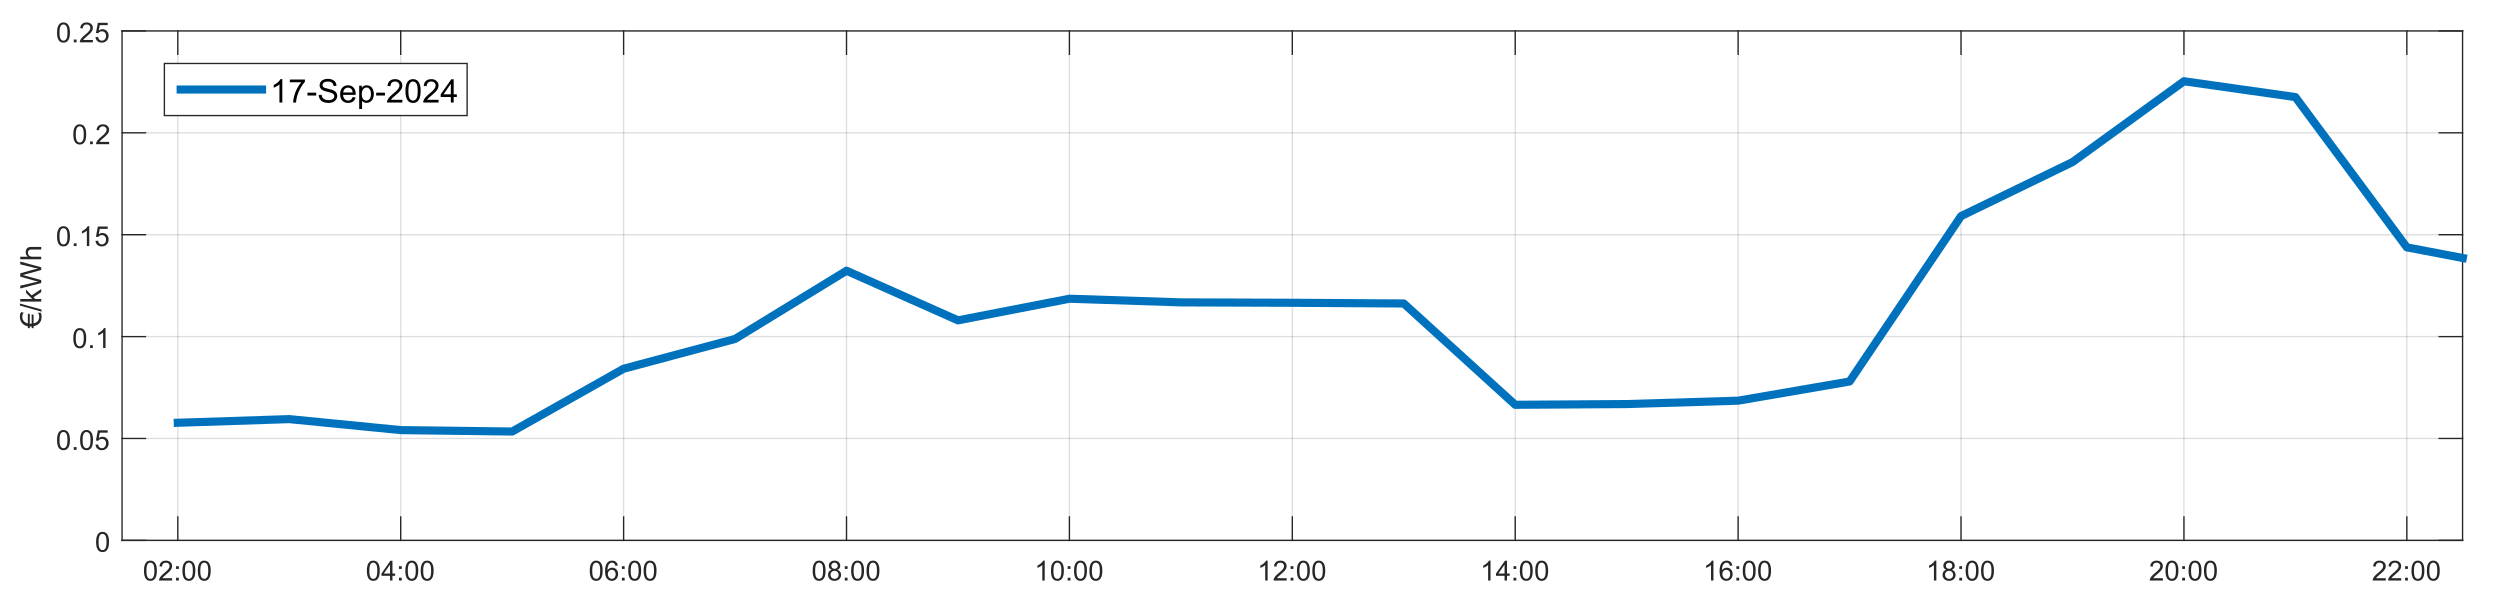 <?xml version="1.0"?>
<!DOCTYPE svg PUBLIC '-//W3C//DTD SVG 1.0//EN'
          'http://www.w3.org/TR/2001/REC-SVG-20010904/DTD/svg10.dtd'>
<svg xmlns:xlink="http://www.w3.org/1999/xlink" style="fill-opacity:1; color-rendering:auto; color-interpolation:auto; stroke:black; text-rendering:auto; stroke-linecap:square; stroke-miterlimit:10; stroke-opacity:1; shape-rendering:auto; fill:black; stroke-dasharray:none; font-weight:normal; stroke-width:1; font-family:'Dialog'; font-style:normal; stroke-linejoin:miter; font-size:12px; stroke-dashoffset:0; image-rendering:auto;" width="1536" height="372" xmlns="http://www.w3.org/2000/svg"
><rect width="100%" height="100%" fill="#808080" stroke="none"/><!--Generated by the Batik Graphics2D SVG Generator--><defs id="genericDefs"
  /><g
  ><defs id="defs1"
    ><clipPath clipPathUnits="userSpaceOnUse" id="clipPath1"
      ><path d="M0 0 L1536 0 L1536 372 L0 372 L0 0 Z"
      /></clipPath
    ></defs
    ><g style="fill:white; stroke:white;"
    ><rect x="0" y="0" width="1536" style="clip-path:url(#clipPath1); stroke:none;" height="372"
    /></g
    ><g style="fill:white; text-rendering:optimizeSpeed; color-rendering:optimizeSpeed; image-rendering:optimizeSpeed; shape-rendering:crispEdges; color-interpolation:sRGB; stroke:white;"
    ><rect x="0" width="1536" height="372" y="0" style="stroke:none;"
      /><path style="stroke:none;" d="M75 332 L1513 332 L1513 19 L75 19 Z"
    /></g
    ><g style="stroke-linecap:butt; fill-opacity:0.149; fill:rgb(38,38,38); text-rendering:geometricPrecision; color-rendering:optimizeQuality; image-rendering:optimizeQuality; stroke-linejoin:round; color-interpolation:linearRGB; stroke:rgb(38,38,38); stroke-width:0.833; stroke-opacity:0.149;"
    ><line y2="19" style="fill:none;" x1="109.238" x2="109.238" y1="332"
      /><line y2="19" style="fill:none;" x1="246.19" x2="246.19" y1="332"
      /><line y2="19" style="fill:none;" x1="383.143" x2="383.143" y1="332"
      /><line y2="19" style="fill:none;" x1="520.095" x2="520.095" y1="332"
      /><line y2="19" style="fill:none;" x1="657.048" x2="657.048" y1="332"
      /><line y2="19" style="fill:none;" x1="794" x2="794" y1="332"
      /><line y2="19" style="fill:none;" x1="930.952" x2="930.952" y1="332"
      /><line y2="19" style="fill:none;" x1="1067.905" x2="1067.905" y1="332"
      /><line y2="19" style="fill:none;" x1="1204.857" x2="1204.857" y1="332"
      /><line y2="19" style="fill:none;" x1="1341.81" x2="1341.81" y1="332"
      /><line y2="19" style="fill:none;" x1="1478.762" x2="1478.762" y1="332"
      /><line y2="332" style="fill:none;" x1="1513" x2="75" y1="332"
      /><line y2="269.4" style="fill:none;" x1="1513" x2="75" y1="269.4"
      /><line y2="206.8" style="fill:none;" x1="1513" x2="75" y1="206.8"
      /><line y2="144.2" style="fill:none;" x1="1513" x2="75" y1="144.2"
      /><line y2="81.6" style="fill:none;" x1="1513" x2="75" y1="81.6"
      /><line y2="19" style="fill:none;" x1="1513" x2="75" y1="19"
      /><line x1="75" x2="1513" y1="332" style="stroke-linecap:square; fill-opacity:1; fill:none; stroke-opacity:1;" y2="332"
      /><line x1="75" x2="1513" y1="19" style="stroke-linecap:square; fill-opacity:1; fill:none; stroke-opacity:1;" y2="19"
      /><line x1="109.238" x2="109.238" y1="332" style="stroke-linecap:square; fill-opacity:1; fill:none; stroke-opacity:1;" y2="317.62"
      /><line x1="246.19" x2="246.19" y1="332" style="stroke-linecap:square; fill-opacity:1; fill:none; stroke-opacity:1;" y2="317.62"
      /><line x1="383.143" x2="383.143" y1="332" style="stroke-linecap:square; fill-opacity:1; fill:none; stroke-opacity:1;" y2="317.62"
      /><line x1="520.095" x2="520.095" y1="332" style="stroke-linecap:square; fill-opacity:1; fill:none; stroke-opacity:1;" y2="317.62"
      /><line x1="657.048" x2="657.048" y1="332" style="stroke-linecap:square; fill-opacity:1; fill:none; stroke-opacity:1;" y2="317.62"
      /><line x1="794" x2="794" y1="332" style="stroke-linecap:square; fill-opacity:1; fill:none; stroke-opacity:1;" y2="317.62"
      /><line x1="930.952" x2="930.952" y1="332" style="stroke-linecap:square; fill-opacity:1; fill:none; stroke-opacity:1;" y2="317.62"
      /><line x1="1067.905" x2="1067.905" y1="332" style="stroke-linecap:square; fill-opacity:1; fill:none; stroke-opacity:1;" y2="317.62"
      /><line x1="1204.857" x2="1204.857" y1="332" style="stroke-linecap:square; fill-opacity:1; fill:none; stroke-opacity:1;" y2="317.62"
      /><line x1="1341.81" x2="1341.81" y1="332" style="stroke-linecap:square; fill-opacity:1; fill:none; stroke-opacity:1;" y2="317.62"
      /><line x1="1478.762" x2="1478.762" y1="332" style="stroke-linecap:square; fill-opacity:1; fill:none; stroke-opacity:1;" y2="317.62"
      /><line x1="109.238" x2="109.238" y1="19" style="stroke-linecap:square; fill-opacity:1; fill:none; stroke-opacity:1;" y2="33.38"
      /><line x1="246.19" x2="246.19" y1="19" style="stroke-linecap:square; fill-opacity:1; fill:none; stroke-opacity:1;" y2="33.38"
      /><line x1="383.143" x2="383.143" y1="19" style="stroke-linecap:square; fill-opacity:1; fill:none; stroke-opacity:1;" y2="33.38"
      /><line x1="520.095" x2="520.095" y1="19" style="stroke-linecap:square; fill-opacity:1; fill:none; stroke-opacity:1;" y2="33.38"
      /><line x1="657.048" x2="657.048" y1="19" style="stroke-linecap:square; fill-opacity:1; fill:none; stroke-opacity:1;" y2="33.38"
      /><line x1="794" x2="794" y1="19" style="stroke-linecap:square; fill-opacity:1; fill:none; stroke-opacity:1;" y2="33.38"
      /><line x1="930.952" x2="930.952" y1="19" style="stroke-linecap:square; fill-opacity:1; fill:none; stroke-opacity:1;" y2="33.38"
      /><line x1="1067.905" x2="1067.905" y1="19" style="stroke-linecap:square; fill-opacity:1; fill:none; stroke-opacity:1;" y2="33.38"
      /><line x1="1204.857" x2="1204.857" y1="19" style="stroke-linecap:square; fill-opacity:1; fill:none; stroke-opacity:1;" y2="33.38"
      /><line x1="1341.81" x2="1341.81" y1="19" style="stroke-linecap:square; fill-opacity:1; fill:none; stroke-opacity:1;" y2="33.38"
      /><line x1="1478.762" x2="1478.762" y1="19" style="stroke-linecap:square; fill-opacity:1; fill:none; stroke-opacity:1;" y2="33.38"
    /></g
    ><g transform="translate(109.238,338.667)" style="font-size:17px; fill:rgb(38,38,38); text-rendering:geometricPrecision; color-rendering:optimizeQuality; image-rendering:optimizeQuality; font-family:'SansSerif'; color-interpolation:linearRGB; stroke:rgb(38,38,38);"
    ><path style="stroke:none;" d="M-20.797 12 Q-20.797 9.844 -20.352 8.523 Q-19.906 7.203 -19.031 6.492 Q-18.156 5.781 -16.828 5.781 Q-15.844 5.781 -15.109 6.172 Q-14.375 6.562 -13.891 7.312 Q-13.406 8.062 -13.133 9.125 Q-12.859 10.188 -12.859 12 Q-12.859 14.141 -13.297 15.453 Q-13.734 16.766 -14.609 17.484 Q-15.484 18.203 -16.828 18.203 Q-18.594 18.203 -19.594 16.953 Q-20.797 15.422 -20.797 12 ZM-19.266 12 Q-19.266 15 -18.562 15.992 Q-17.859 16.984 -16.828 16.984 Q-15.797 16.984 -15.094 15.984 Q-14.391 14.984 -14.391 12 Q-14.391 9 -15.094 8.008 Q-15.797 7.016 -16.844 7.016 Q-17.875 7.016 -18.484 7.891 Q-19.266 9 -19.266 12 ZM-3.483 16.562 L-3.483 18 L-11.53 18 Q-11.545 17.453 -11.358 16.969 Q-11.045 16.141 -10.373 15.344 Q-9.702 14.547 -8.42 13.5 Q-6.436 11.875 -5.741 10.922 Q-5.045 9.969 -5.045 9.125 Q-5.045 8.234 -5.678 7.625 Q-6.311 7.016 -7.327 7.016 Q-8.405 7.016 -9.053 7.664 Q-9.702 8.312 -9.717 9.453 L-11.248 9.297 Q-11.092 7.578 -10.061 6.68 Q-9.03 5.781 -7.295 5.781 Q-5.545 5.781 -4.522 6.75 Q-3.498 7.719 -3.498 9.156 Q-3.498 9.891 -3.803 10.594 Q-4.108 11.297 -4.795 12.078 Q-5.483 12.859 -7.092 14.219 Q-8.436 15.359 -8.819 15.758 Q-9.202 16.156 -9.452 16.562 L-3.483 16.562 ZM-1.06 10.891 L-1.06 9.188 L0.644 9.188 L0.644 10.891 L-1.06 10.891 ZM-1.06 18 L-1.06 16.297 L0.644 16.297 L0.644 18 L-1.06 18 ZM2.835 12 Q2.835 9.844 3.281 8.523 Q3.726 7.203 4.601 6.492 Q5.476 5.781 6.804 5.781 Q7.789 5.781 8.523 6.172 Q9.257 6.562 9.742 7.312 Q10.226 8.062 10.499 9.125 Q10.773 10.188 10.773 12 Q10.773 14.141 10.335 15.453 Q9.898 16.766 9.023 17.484 Q8.148 18.203 6.804 18.203 Q5.039 18.203 4.039 16.953 Q2.835 15.422 2.835 12 ZM4.367 12 Q4.367 15 5.07 15.992 Q5.773 16.984 6.804 16.984 Q7.835 16.984 8.539 15.984 Q9.242 14.984 9.242 12 Q9.242 9 8.539 8.008 Q7.835 7.016 6.789 7.016 Q5.757 7.016 5.148 7.891 Q4.367 9 4.367 12 ZM12.29 12 Q12.29 9.844 12.735 8.523 Q13.181 7.203 14.056 6.492 Q14.931 5.781 16.259 5.781 Q17.243 5.781 17.977 6.172 Q18.712 6.562 19.196 7.312 Q19.681 8.062 19.954 9.125 Q20.227 10.188 20.227 12 Q20.227 14.141 19.79 15.453 Q19.352 16.766 18.477 17.484 Q17.602 18.203 16.259 18.203 Q14.493 18.203 13.493 16.953 Q12.29 15.422 12.29 12 ZM13.821 12 Q13.821 15 14.524 15.992 Q15.227 16.984 16.259 16.984 Q17.29 16.984 17.993 15.984 Q18.696 14.984 18.696 12 Q18.696 9 17.993 8.008 Q17.29 7.016 16.243 7.016 Q15.212 7.016 14.602 7.891 Q13.821 9 13.821 12 Z"
    /></g
    ><g transform="translate(246.19,338.667)" style="font-size:17px; fill:rgb(38,38,38); text-rendering:geometricPrecision; color-rendering:optimizeQuality; image-rendering:optimizeQuality; font-family:'SansSerif'; color-interpolation:linearRGB; stroke:rgb(38,38,38);"
    ><path style="stroke:none;" d="M-20.797 12 Q-20.797 9.844 -20.352 8.523 Q-19.906 7.203 -19.031 6.492 Q-18.156 5.781 -16.828 5.781 Q-15.844 5.781 -15.109 6.172 Q-14.375 6.562 -13.891 7.312 Q-13.406 8.062 -13.133 9.125 Q-12.859 10.188 -12.859 12 Q-12.859 14.141 -13.297 15.453 Q-13.734 16.766 -14.609 17.484 Q-15.484 18.203 -16.828 18.203 Q-18.594 18.203 -19.594 16.953 Q-20.797 15.422 -20.797 12 ZM-19.266 12 Q-19.266 15 -18.562 15.992 Q-17.859 16.984 -16.828 16.984 Q-15.797 16.984 -15.094 15.984 Q-14.391 14.984 -14.391 12 Q-14.391 9 -15.094 8.008 Q-15.797 7.016 -16.844 7.016 Q-17.875 7.016 -18.484 7.891 Q-19.266 9 -19.266 12 ZM-6.545 18 L-6.545 15.094 L-11.827 15.094 L-11.827 13.719 L-6.28 5.828 L-5.061 5.828 L-5.061 13.719 L-3.405 13.719 L-3.405 15.094 L-5.061 15.094 L-5.061 18 L-6.545 18 ZM-6.545 13.719 L-6.545 8.234 L-10.358 13.719 L-6.545 13.719 ZM-1.06 10.891 L-1.06 9.188 L0.644 9.188 L0.644 10.891 L-1.06 10.891 ZM-1.06 18 L-1.06 16.297 L0.644 16.297 L0.644 18 L-1.06 18 ZM2.835 12 Q2.835 9.844 3.281 8.523 Q3.726 7.203 4.601 6.492 Q5.476 5.781 6.804 5.781 Q7.789 5.781 8.523 6.172 Q9.257 6.562 9.742 7.312 Q10.226 8.062 10.499 9.125 Q10.773 10.188 10.773 12 Q10.773 14.141 10.335 15.453 Q9.898 16.766 9.023 17.484 Q8.148 18.203 6.804 18.203 Q5.039 18.203 4.039 16.953 Q2.835 15.422 2.835 12 ZM4.367 12 Q4.367 15 5.07 15.992 Q5.773 16.984 6.804 16.984 Q7.835 16.984 8.539 15.984 Q9.242 14.984 9.242 12 Q9.242 9 8.539 8.008 Q7.835 7.016 6.789 7.016 Q5.757 7.016 5.148 7.891 Q4.367 9 4.367 12 ZM12.29 12 Q12.29 9.844 12.735 8.523 Q13.181 7.203 14.056 6.492 Q14.931 5.781 16.259 5.781 Q17.243 5.781 17.977 6.172 Q18.712 6.562 19.196 7.312 Q19.681 8.062 19.954 9.125 Q20.227 10.188 20.227 12 Q20.227 14.141 19.79 15.453 Q19.352 16.766 18.477 17.484 Q17.602 18.203 16.259 18.203 Q14.493 18.203 13.493 16.953 Q12.29 15.422 12.29 12 ZM13.821 12 Q13.821 15 14.524 15.992 Q15.227 16.984 16.259 16.984 Q17.29 16.984 17.993 15.984 Q18.696 14.984 18.696 12 Q18.696 9 17.993 8.008 Q17.29 7.016 16.243 7.016 Q15.212 7.016 14.602 7.891 Q13.821 9 13.821 12 Z"
    /></g
    ><g transform="translate(383.143,338.667)" style="font-size:17px; fill:rgb(38,38,38); text-rendering:geometricPrecision; color-rendering:optimizeQuality; image-rendering:optimizeQuality; font-family:'SansSerif'; color-interpolation:linearRGB; stroke:rgb(38,38,38);"
    ><path style="stroke:none;" d="M-20.797 12 Q-20.797 9.844 -20.352 8.523 Q-19.906 7.203 -19.031 6.492 Q-18.156 5.781 -16.828 5.781 Q-15.844 5.781 -15.109 6.172 Q-14.375 6.562 -13.891 7.312 Q-13.406 8.062 -13.133 9.125 Q-12.859 10.188 -12.859 12 Q-12.859 14.141 -13.297 15.453 Q-13.734 16.766 -14.609 17.484 Q-15.484 18.203 -16.828 18.203 Q-18.594 18.203 -19.594 16.953 Q-20.797 15.422 -20.797 12 ZM-19.266 12 Q-19.266 15 -18.562 15.992 Q-17.859 16.984 -16.828 16.984 Q-15.797 16.984 -15.094 15.984 Q-14.391 14.984 -14.391 12 Q-14.391 9 -15.094 8.008 Q-15.797 7.016 -16.844 7.016 Q-17.875 7.016 -18.484 7.891 Q-19.266 9 -19.266 12 ZM-3.592 8.812 L-5.077 8.922 Q-5.264 8.047 -5.639 7.656 Q-6.248 7.016 -7.123 7.016 Q-7.842 7.016 -8.389 7.406 Q-9.092 7.922 -9.498 8.906 Q-9.905 9.891 -9.92 11.719 Q-9.373 10.906 -8.6 10.508 Q-7.827 10.109 -6.967 10.109 Q-5.467 10.109 -4.42 11.211 Q-3.373 12.312 -3.373 14.047 Q-3.373 15.188 -3.866 16.172 Q-4.358 17.156 -5.225 17.68 Q-6.092 18.203 -7.186 18.203 Q-9.045 18.203 -10.225 16.828 Q-11.405 15.453 -11.405 12.312 Q-11.405 8.781 -10.108 7.172 Q-8.967 5.781 -7.045 5.781 Q-5.608 5.781 -4.686 6.586 Q-3.764 7.391 -3.592 8.812 ZM-9.686 14.062 Q-9.686 14.828 -9.358 15.531 Q-9.03 16.234 -8.444 16.609 Q-7.858 16.984 -7.202 16.984 Q-6.264 16.984 -5.585 16.219 Q-4.905 15.453 -4.905 14.141 Q-4.905 12.875 -5.577 12.148 Q-6.248 11.422 -7.264 11.422 Q-8.28 11.422 -8.983 12.148 Q-9.686 12.875 -9.686 14.062 ZM-1.06 10.891 L-1.06 9.188 L0.644 9.188 L0.644 10.891 L-1.06 10.891 ZM-1.06 18 L-1.06 16.297 L0.644 16.297 L0.644 18 L-1.06 18 ZM2.835 12 Q2.835 9.844 3.281 8.523 Q3.726 7.203 4.601 6.492 Q5.476 5.781 6.804 5.781 Q7.789 5.781 8.523 6.172 Q9.257 6.562 9.742 7.312 Q10.226 8.062 10.499 9.125 Q10.773 10.188 10.773 12 Q10.773 14.141 10.335 15.453 Q9.898 16.766 9.023 17.484 Q8.148 18.203 6.804 18.203 Q5.039 18.203 4.039 16.953 Q2.835 15.422 2.835 12 ZM4.367 12 Q4.367 15 5.07 15.992 Q5.773 16.984 6.804 16.984 Q7.835 16.984 8.539 15.984 Q9.242 14.984 9.242 12 Q9.242 9 8.539 8.008 Q7.835 7.016 6.789 7.016 Q5.757 7.016 5.148 7.891 Q4.367 9 4.367 12 ZM12.29 12 Q12.29 9.844 12.735 8.523 Q13.181 7.203 14.056 6.492 Q14.931 5.781 16.259 5.781 Q17.243 5.781 17.977 6.172 Q18.712 6.562 19.196 7.312 Q19.681 8.062 19.954 9.125 Q20.227 10.188 20.227 12 Q20.227 14.141 19.79 15.453 Q19.352 16.766 18.477 17.484 Q17.602 18.203 16.259 18.203 Q14.493 18.203 13.493 16.953 Q12.29 15.422 12.29 12 ZM13.821 12 Q13.821 15 14.524 15.992 Q15.227 16.984 16.259 16.984 Q17.29 16.984 17.993 15.984 Q18.696 14.984 18.696 12 Q18.696 9 17.993 8.008 Q17.29 7.016 16.243 7.016 Q15.212 7.016 14.602 7.891 Q13.821 9 13.821 12 Z"
    /></g
    ><g transform="translate(520.095,338.667)" style="font-size:17px; fill:rgb(38,38,38); text-rendering:geometricPrecision; color-rendering:optimizeQuality; image-rendering:optimizeQuality; font-family:'SansSerif'; color-interpolation:linearRGB; stroke:rgb(38,38,38);"
    ><path style="stroke:none;" d="M-20.797 12 Q-20.797 9.844 -20.352 8.523 Q-19.906 7.203 -19.031 6.492 Q-18.156 5.781 -16.828 5.781 Q-15.844 5.781 -15.109 6.172 Q-14.375 6.562 -13.891 7.312 Q-13.406 8.062 -13.133 9.125 Q-12.859 10.188 -12.859 12 Q-12.859 14.141 -13.297 15.453 Q-13.734 16.766 -14.609 17.484 Q-15.484 18.203 -16.828 18.203 Q-18.594 18.203 -19.594 16.953 Q-20.797 15.422 -20.797 12 ZM-19.266 12 Q-19.266 15 -18.562 15.992 Q-17.859 16.984 -16.828 16.984 Q-15.797 16.984 -15.094 15.984 Q-14.391 14.984 -14.391 12 Q-14.391 9 -15.094 8.008 Q-15.797 7.016 -16.844 7.016 Q-17.875 7.016 -18.484 7.891 Q-19.266 9 -19.266 12 ZM-9.045 11.406 Q-9.967 11.062 -10.42 10.43 Q-10.873 9.797 -10.873 8.922 Q-10.873 7.594 -9.913 6.688 Q-8.952 5.781 -7.373 5.781 Q-5.78 5.781 -4.811 6.703 Q-3.842 7.625 -3.842 8.953 Q-3.842 9.812 -4.28 10.438 Q-4.717 11.062 -5.623 11.406 Q-4.514 11.766 -3.928 12.578 Q-3.342 13.391 -3.342 14.516 Q-3.342 16.078 -4.444 17.141 Q-5.545 18.203 -7.342 18.203 Q-9.155 18.203 -10.256 17.141 Q-11.358 16.078 -11.358 14.484 Q-11.358 13.297 -10.756 12.492 Q-10.155 11.688 -9.045 11.406 ZM-9.342 8.875 Q-9.342 9.734 -8.788 10.281 Q-8.233 10.828 -7.342 10.828 Q-6.483 10.828 -5.928 10.281 Q-5.373 9.734 -5.373 8.953 Q-5.373 8.125 -5.944 7.57 Q-6.514 7.016 -7.358 7.016 Q-8.217 7.016 -8.78 7.562 Q-9.342 8.109 -9.342 8.875 ZM-9.827 14.484 Q-9.827 15.125 -9.522 15.727 Q-9.217 16.328 -8.616 16.656 Q-8.014 16.984 -7.327 16.984 Q-6.264 16.984 -5.561 16.289 Q-4.858 15.594 -4.858 14.531 Q-4.858 13.453 -5.577 12.75 Q-6.295 12.047 -7.373 12.047 Q-8.436 12.047 -9.131 12.742 Q-9.827 13.438 -9.827 14.484 ZM-1.06 10.891 L-1.06 9.188 L0.644 9.188 L0.644 10.891 L-1.06 10.891 ZM-1.06 18 L-1.06 16.297 L0.644 16.297 L0.644 18 L-1.06 18 ZM2.835 12 Q2.835 9.844 3.281 8.523 Q3.726 7.203 4.601 6.492 Q5.476 5.781 6.804 5.781 Q7.789 5.781 8.523 6.172 Q9.257 6.562 9.742 7.312 Q10.226 8.062 10.499 9.125 Q10.773 10.188 10.773 12 Q10.773 14.141 10.335 15.453 Q9.898 16.766 9.023 17.484 Q8.148 18.203 6.804 18.203 Q5.039 18.203 4.039 16.953 Q2.835 15.422 2.835 12 ZM4.367 12 Q4.367 15 5.07 15.992 Q5.773 16.984 6.804 16.984 Q7.835 16.984 8.539 15.984 Q9.242 14.984 9.242 12 Q9.242 9 8.539 8.008 Q7.835 7.016 6.789 7.016 Q5.757 7.016 5.148 7.891 Q4.367 9 4.367 12 ZM12.29 12 Q12.29 9.844 12.735 8.523 Q13.181 7.203 14.056 6.492 Q14.931 5.781 16.259 5.781 Q17.243 5.781 17.977 6.172 Q18.712 6.562 19.196 7.312 Q19.681 8.062 19.954 9.125 Q20.227 10.188 20.227 12 Q20.227 14.141 19.79 15.453 Q19.352 16.766 18.477 17.484 Q17.602 18.203 16.259 18.203 Q14.493 18.203 13.493 16.953 Q12.29 15.422 12.29 12 ZM13.821 12 Q13.821 15 14.524 15.992 Q15.227 16.984 16.259 16.984 Q17.29 16.984 17.993 15.984 Q18.696 14.984 18.696 12 Q18.696 9 17.993 8.008 Q17.29 7.016 16.243 7.016 Q15.212 7.016 14.602 7.891 Q13.821 9 13.821 12 Z"
    /></g
    ><g transform="translate(657.048,338.667)" style="font-size:17px; fill:rgb(38,38,38); text-rendering:geometricPrecision; color-rendering:optimizeQuality; image-rendering:optimizeQuality; font-family:'SansSerif'; color-interpolation:linearRGB; stroke:rgb(38,38,38);"
    ><path style="stroke:none;" d="M-15.172 18 L-16.656 18 L-16.656 8.484 Q-17.203 9 -18.078 9.508 Q-18.953 10.016 -19.656 10.281 L-19.656 8.828 Q-18.391 8.25 -17.453 7.406 Q-16.516 6.562 -16.125 5.781 L-15.172 5.781 L-15.172 18 ZM-11.342 12 Q-11.342 9.844 -10.897 8.523 Q-10.452 7.203 -9.577 6.492 Q-8.702 5.781 -7.373 5.781 Q-6.389 5.781 -5.655 6.172 Q-4.92 6.562 -4.436 7.312 Q-3.952 8.062 -3.678 9.125 Q-3.405 10.188 -3.405 12 Q-3.405 14.141 -3.842 15.453 Q-4.28 16.766 -5.155 17.484 Q-6.03 18.203 -7.373 18.203 Q-9.139 18.203 -10.139 16.953 Q-11.342 15.422 -11.342 12 ZM-9.811 12 Q-9.811 15 -9.108 15.992 Q-8.405 16.984 -7.373 16.984 Q-6.342 16.984 -5.639 15.984 Q-4.936 14.984 -4.936 12 Q-4.936 9 -5.639 8.008 Q-6.342 7.016 -7.389 7.016 Q-8.42 7.016 -9.03 7.891 Q-9.811 9 -9.811 12 ZM-1.06 10.891 L-1.06 9.188 L0.644 9.188 L0.644 10.891 L-1.06 10.891 ZM-1.06 18 L-1.06 16.297 L0.644 16.297 L0.644 18 L-1.06 18 ZM2.835 12 Q2.835 9.844 3.281 8.523 Q3.726 7.203 4.601 6.492 Q5.476 5.781 6.804 5.781 Q7.789 5.781 8.523 6.172 Q9.257 6.562 9.742 7.312 Q10.226 8.062 10.499 9.125 Q10.773 10.188 10.773 12 Q10.773 14.141 10.335 15.453 Q9.898 16.766 9.023 17.484 Q8.148 18.203 6.804 18.203 Q5.039 18.203 4.039 16.953 Q2.835 15.422 2.835 12 ZM4.367 12 Q4.367 15 5.07 15.992 Q5.773 16.984 6.804 16.984 Q7.835 16.984 8.539 15.984 Q9.242 14.984 9.242 12 Q9.242 9 8.539 8.008 Q7.835 7.016 6.789 7.016 Q5.757 7.016 5.148 7.891 Q4.367 9 4.367 12 ZM12.29 12 Q12.29 9.844 12.735 8.523 Q13.181 7.203 14.056 6.492 Q14.931 5.781 16.259 5.781 Q17.243 5.781 17.977 6.172 Q18.712 6.562 19.196 7.312 Q19.681 8.062 19.954 9.125 Q20.227 10.188 20.227 12 Q20.227 14.141 19.79 15.453 Q19.352 16.766 18.477 17.484 Q17.602 18.203 16.259 18.203 Q14.493 18.203 13.493 16.953 Q12.29 15.422 12.29 12 ZM13.821 12 Q13.821 15 14.524 15.992 Q15.227 16.984 16.259 16.984 Q17.29 16.984 17.993 15.984 Q18.696 14.984 18.696 12 Q18.696 9 17.993 8.008 Q17.29 7.016 16.243 7.016 Q15.212 7.016 14.602 7.891 Q13.821 9 13.821 12 Z"
    /></g
    ><g transform="translate(794,338.667)" style="font-size:17px; fill:rgb(38,38,38); text-rendering:geometricPrecision; color-rendering:optimizeQuality; image-rendering:optimizeQuality; font-family:'SansSerif'; color-interpolation:linearRGB; stroke:rgb(38,38,38);"
    ><path style="stroke:none;" d="M-15.172 18 L-16.656 18 L-16.656 8.484 Q-17.203 9 -18.078 9.508 Q-18.953 10.016 -19.656 10.281 L-19.656 8.828 Q-18.391 8.25 -17.453 7.406 Q-16.516 6.562 -16.125 5.781 L-15.172 5.781 L-15.172 18 ZM-3.483 16.562 L-3.483 18 L-11.53 18 Q-11.545 17.453 -11.358 16.969 Q-11.045 16.141 -10.373 15.344 Q-9.702 14.547 -8.42 13.5 Q-6.436 11.875 -5.741 10.922 Q-5.045 9.969 -5.045 9.125 Q-5.045 8.234 -5.678 7.625 Q-6.311 7.016 -7.327 7.016 Q-8.405 7.016 -9.053 7.664 Q-9.702 8.312 -9.717 9.453 L-11.248 9.297 Q-11.092 7.578 -10.061 6.68 Q-9.03 5.781 -7.295 5.781 Q-5.545 5.781 -4.522 6.75 Q-3.498 7.719 -3.498 9.156 Q-3.498 9.891 -3.803 10.594 Q-4.108 11.297 -4.795 12.078 Q-5.483 12.859 -7.092 14.219 Q-8.436 15.359 -8.819 15.758 Q-9.202 16.156 -9.452 16.562 L-3.483 16.562 ZM-1.06 10.891 L-1.06 9.188 L0.644 9.188 L0.644 10.891 L-1.06 10.891 ZM-1.06 18 L-1.06 16.297 L0.644 16.297 L0.644 18 L-1.06 18 ZM2.835 12 Q2.835 9.844 3.281 8.523 Q3.726 7.203 4.601 6.492 Q5.476 5.781 6.804 5.781 Q7.789 5.781 8.523 6.172 Q9.257 6.562 9.742 7.312 Q10.226 8.062 10.499 9.125 Q10.773 10.188 10.773 12 Q10.773 14.141 10.335 15.453 Q9.898 16.766 9.023 17.484 Q8.148 18.203 6.804 18.203 Q5.039 18.203 4.039 16.953 Q2.835 15.422 2.835 12 ZM4.367 12 Q4.367 15 5.07 15.992 Q5.773 16.984 6.804 16.984 Q7.835 16.984 8.539 15.984 Q9.242 14.984 9.242 12 Q9.242 9 8.539 8.008 Q7.835 7.016 6.789 7.016 Q5.757 7.016 5.148 7.891 Q4.367 9 4.367 12 ZM12.29 12 Q12.29 9.844 12.735 8.523 Q13.181 7.203 14.056 6.492 Q14.931 5.781 16.259 5.781 Q17.243 5.781 17.977 6.172 Q18.712 6.562 19.196 7.312 Q19.681 8.062 19.954 9.125 Q20.227 10.188 20.227 12 Q20.227 14.141 19.79 15.453 Q19.352 16.766 18.477 17.484 Q17.602 18.203 16.259 18.203 Q14.493 18.203 13.493 16.953 Q12.29 15.422 12.29 12 ZM13.821 12 Q13.821 15 14.524 15.992 Q15.227 16.984 16.259 16.984 Q17.29 16.984 17.993 15.984 Q18.696 14.984 18.696 12 Q18.696 9 17.993 8.008 Q17.29 7.016 16.243 7.016 Q15.212 7.016 14.602 7.891 Q13.821 9 13.821 12 Z"
    /></g
    ><g transform="translate(930.952,338.667)" style="font-size:17px; fill:rgb(38,38,38); text-rendering:geometricPrecision; color-rendering:optimizeQuality; image-rendering:optimizeQuality; font-family:'SansSerif'; color-interpolation:linearRGB; stroke:rgb(38,38,38);"
    ><path style="stroke:none;" d="M-15.172 18 L-16.656 18 L-16.656 8.484 Q-17.203 9 -18.078 9.508 Q-18.953 10.016 -19.656 10.281 L-19.656 8.828 Q-18.391 8.25 -17.453 7.406 Q-16.516 6.562 -16.125 5.781 L-15.172 5.781 L-15.172 18 ZM-6.545 18 L-6.545 15.094 L-11.827 15.094 L-11.827 13.719 L-6.28 5.828 L-5.061 5.828 L-5.061 13.719 L-3.405 13.719 L-3.405 15.094 L-5.061 15.094 L-5.061 18 L-6.545 18 ZM-6.545 13.719 L-6.545 8.234 L-10.358 13.719 L-6.545 13.719 ZM-1.06 10.891 L-1.06 9.188 L0.644 9.188 L0.644 10.891 L-1.06 10.891 ZM-1.06 18 L-1.06 16.297 L0.644 16.297 L0.644 18 L-1.06 18 ZM2.835 12 Q2.835 9.844 3.281 8.523 Q3.726 7.203 4.601 6.492 Q5.476 5.781 6.804 5.781 Q7.789 5.781 8.523 6.172 Q9.257 6.562 9.742 7.312 Q10.226 8.062 10.499 9.125 Q10.773 10.188 10.773 12 Q10.773 14.141 10.335 15.453 Q9.898 16.766 9.023 17.484 Q8.148 18.203 6.804 18.203 Q5.039 18.203 4.039 16.953 Q2.835 15.422 2.835 12 ZM4.367 12 Q4.367 15 5.07 15.992 Q5.773 16.984 6.804 16.984 Q7.835 16.984 8.539 15.984 Q9.242 14.984 9.242 12 Q9.242 9 8.539 8.008 Q7.835 7.016 6.789 7.016 Q5.757 7.016 5.148 7.891 Q4.367 9 4.367 12 ZM12.29 12 Q12.29 9.844 12.735 8.523 Q13.181 7.203 14.056 6.492 Q14.931 5.781 16.259 5.781 Q17.243 5.781 17.977 6.172 Q18.712 6.562 19.196 7.312 Q19.681 8.062 19.954 9.125 Q20.227 10.188 20.227 12 Q20.227 14.141 19.79 15.453 Q19.352 16.766 18.477 17.484 Q17.602 18.203 16.259 18.203 Q14.493 18.203 13.493 16.953 Q12.29 15.422 12.29 12 ZM13.821 12 Q13.821 15 14.524 15.992 Q15.227 16.984 16.259 16.984 Q17.29 16.984 17.993 15.984 Q18.696 14.984 18.696 12 Q18.696 9 17.993 8.008 Q17.29 7.016 16.243 7.016 Q15.212 7.016 14.602 7.891 Q13.821 9 13.821 12 Z"
    /></g
    ><g transform="translate(1067.905,338.667)" style="font-size:17px; fill:rgb(38,38,38); text-rendering:geometricPrecision; color-rendering:optimizeQuality; image-rendering:optimizeQuality; font-family:'SansSerif'; color-interpolation:linearRGB; stroke:rgb(38,38,38);"
    ><path style="stroke:none;" d="M-15.172 18 L-16.656 18 L-16.656 8.484 Q-17.203 9 -18.078 9.508 Q-18.953 10.016 -19.656 10.281 L-19.656 8.828 Q-18.391 8.25 -17.453 7.406 Q-16.516 6.562 -16.125 5.781 L-15.172 5.781 L-15.172 18 ZM-3.592 8.812 L-5.077 8.922 Q-5.264 8.047 -5.639 7.656 Q-6.248 7.016 -7.123 7.016 Q-7.842 7.016 -8.389 7.406 Q-9.092 7.922 -9.498 8.906 Q-9.905 9.891 -9.92 11.719 Q-9.373 10.906 -8.6 10.508 Q-7.827 10.109 -6.967 10.109 Q-5.467 10.109 -4.42 11.211 Q-3.373 12.312 -3.373 14.047 Q-3.373 15.188 -3.866 16.172 Q-4.358 17.156 -5.225 17.68 Q-6.092 18.203 -7.186 18.203 Q-9.045 18.203 -10.225 16.828 Q-11.405 15.453 -11.405 12.312 Q-11.405 8.781 -10.108 7.172 Q-8.967 5.781 -7.045 5.781 Q-5.608 5.781 -4.686 6.586 Q-3.764 7.391 -3.592 8.812 ZM-9.686 14.062 Q-9.686 14.828 -9.358 15.531 Q-9.03 16.234 -8.444 16.609 Q-7.858 16.984 -7.202 16.984 Q-6.264 16.984 -5.585 16.219 Q-4.905 15.453 -4.905 14.141 Q-4.905 12.875 -5.577 12.148 Q-6.248 11.422 -7.264 11.422 Q-8.28 11.422 -8.983 12.148 Q-9.686 12.875 -9.686 14.062 ZM-1.06 10.891 L-1.06 9.188 L0.644 9.188 L0.644 10.891 L-1.06 10.891 ZM-1.06 18 L-1.06 16.297 L0.644 16.297 L0.644 18 L-1.06 18 ZM2.835 12 Q2.835 9.844 3.281 8.523 Q3.726 7.203 4.601 6.492 Q5.476 5.781 6.804 5.781 Q7.789 5.781 8.523 6.172 Q9.257 6.562 9.742 7.312 Q10.226 8.062 10.499 9.125 Q10.773 10.188 10.773 12 Q10.773 14.141 10.335 15.453 Q9.898 16.766 9.023 17.484 Q8.148 18.203 6.804 18.203 Q5.039 18.203 4.039 16.953 Q2.835 15.422 2.835 12 ZM4.367 12 Q4.367 15 5.07 15.992 Q5.773 16.984 6.804 16.984 Q7.835 16.984 8.539 15.984 Q9.242 14.984 9.242 12 Q9.242 9 8.539 8.008 Q7.835 7.016 6.789 7.016 Q5.757 7.016 5.148 7.891 Q4.367 9 4.367 12 ZM12.29 12 Q12.29 9.844 12.735 8.523 Q13.181 7.203 14.056 6.492 Q14.931 5.781 16.259 5.781 Q17.243 5.781 17.977 6.172 Q18.712 6.562 19.196 7.312 Q19.681 8.062 19.954 9.125 Q20.227 10.188 20.227 12 Q20.227 14.141 19.79 15.453 Q19.352 16.766 18.477 17.484 Q17.602 18.203 16.259 18.203 Q14.493 18.203 13.493 16.953 Q12.29 15.422 12.29 12 ZM13.821 12 Q13.821 15 14.524 15.992 Q15.227 16.984 16.259 16.984 Q17.29 16.984 17.993 15.984 Q18.696 14.984 18.696 12 Q18.696 9 17.993 8.008 Q17.29 7.016 16.243 7.016 Q15.212 7.016 14.602 7.891 Q13.821 9 13.821 12 Z"
    /></g
    ><g transform="translate(1204.857,338.667)" style="font-size:17px; fill:rgb(38,38,38); text-rendering:geometricPrecision; color-rendering:optimizeQuality; image-rendering:optimizeQuality; font-family:'SansSerif'; color-interpolation:linearRGB; stroke:rgb(38,38,38);"
    ><path style="stroke:none;" d="M-15.172 18 L-16.656 18 L-16.656 8.484 Q-17.203 9 -18.078 9.508 Q-18.953 10.016 -19.656 10.281 L-19.656 8.828 Q-18.391 8.25 -17.453 7.406 Q-16.516 6.562 -16.125 5.781 L-15.172 5.781 L-15.172 18 ZM-9.045 11.406 Q-9.967 11.062 -10.42 10.43 Q-10.873 9.797 -10.873 8.922 Q-10.873 7.594 -9.913 6.688 Q-8.952 5.781 -7.373 5.781 Q-5.78 5.781 -4.811 6.703 Q-3.842 7.625 -3.842 8.953 Q-3.842 9.812 -4.28 10.438 Q-4.717 11.062 -5.623 11.406 Q-4.514 11.766 -3.928 12.578 Q-3.342 13.391 -3.342 14.516 Q-3.342 16.078 -4.444 17.141 Q-5.545 18.203 -7.342 18.203 Q-9.155 18.203 -10.256 17.141 Q-11.358 16.078 -11.358 14.484 Q-11.358 13.297 -10.756 12.492 Q-10.155 11.688 -9.045 11.406 ZM-9.342 8.875 Q-9.342 9.734 -8.788 10.281 Q-8.233 10.828 -7.342 10.828 Q-6.483 10.828 -5.928 10.281 Q-5.373 9.734 -5.373 8.953 Q-5.373 8.125 -5.944 7.57 Q-6.514 7.016 -7.358 7.016 Q-8.217 7.016 -8.78 7.562 Q-9.342 8.109 -9.342 8.875 ZM-9.827 14.484 Q-9.827 15.125 -9.522 15.727 Q-9.217 16.328 -8.616 16.656 Q-8.014 16.984 -7.327 16.984 Q-6.264 16.984 -5.561 16.289 Q-4.858 15.594 -4.858 14.531 Q-4.858 13.453 -5.577 12.75 Q-6.295 12.047 -7.373 12.047 Q-8.436 12.047 -9.131 12.742 Q-9.827 13.438 -9.827 14.484 ZM-1.06 10.891 L-1.06 9.188 L0.644 9.188 L0.644 10.891 L-1.06 10.891 ZM-1.06 18 L-1.06 16.297 L0.644 16.297 L0.644 18 L-1.06 18 ZM2.835 12 Q2.835 9.844 3.281 8.523 Q3.726 7.203 4.601 6.492 Q5.476 5.781 6.804 5.781 Q7.789 5.781 8.523 6.172 Q9.257 6.562 9.742 7.312 Q10.226 8.062 10.499 9.125 Q10.773 10.188 10.773 12 Q10.773 14.141 10.335 15.453 Q9.898 16.766 9.023 17.484 Q8.148 18.203 6.804 18.203 Q5.039 18.203 4.039 16.953 Q2.835 15.422 2.835 12 ZM4.367 12 Q4.367 15 5.07 15.992 Q5.773 16.984 6.804 16.984 Q7.835 16.984 8.539 15.984 Q9.242 14.984 9.242 12 Q9.242 9 8.539 8.008 Q7.835 7.016 6.789 7.016 Q5.757 7.016 5.148 7.891 Q4.367 9 4.367 12 ZM12.29 12 Q12.29 9.844 12.735 8.523 Q13.181 7.203 14.056 6.492 Q14.931 5.781 16.259 5.781 Q17.243 5.781 17.977 6.172 Q18.712 6.562 19.196 7.312 Q19.681 8.062 19.954 9.125 Q20.227 10.188 20.227 12 Q20.227 14.141 19.79 15.453 Q19.352 16.766 18.477 17.484 Q17.602 18.203 16.259 18.203 Q14.493 18.203 13.493 16.953 Q12.29 15.422 12.29 12 ZM13.821 12 Q13.821 15 14.524 15.992 Q15.227 16.984 16.259 16.984 Q17.29 16.984 17.993 15.984 Q18.696 14.984 18.696 12 Q18.696 9 17.993 8.008 Q17.29 7.016 16.243 7.016 Q15.212 7.016 14.602 7.891 Q13.821 9 13.821 12 Z"
    /></g
    ><g transform="translate(1341.81,338.667)" style="font-size:17px; fill:rgb(38,38,38); text-rendering:geometricPrecision; color-rendering:optimizeQuality; image-rendering:optimizeQuality; font-family:'SansSerif'; color-interpolation:linearRGB; stroke:rgb(38,38,38);"
    ><path style="stroke:none;" d="M-12.938 16.562 L-12.938 18 L-20.984 18 Q-21 17.453 -20.812 16.969 Q-20.5 16.141 -19.828 15.344 Q-19.156 14.547 -17.875 13.5 Q-15.891 11.875 -15.195 10.922 Q-14.5 9.969 -14.5 9.125 Q-14.5 8.234 -15.133 7.625 Q-15.766 7.016 -16.781 7.016 Q-17.859 7.016 -18.508 7.664 Q-19.156 8.312 -19.172 9.453 L-20.703 9.297 Q-20.547 7.578 -19.516 6.68 Q-18.484 5.781 -16.75 5.781 Q-15 5.781 -13.977 6.75 Q-12.953 7.719 -12.953 9.156 Q-12.953 9.891 -13.258 10.594 Q-13.562 11.297 -14.25 12.078 Q-14.938 12.859 -16.547 14.219 Q-17.891 15.359 -18.273 15.758 Q-18.656 16.156 -18.906 16.562 L-12.938 16.562 ZM-11.342 12 Q-11.342 9.844 -10.897 8.523 Q-10.452 7.203 -9.577 6.492 Q-8.702 5.781 -7.373 5.781 Q-6.389 5.781 -5.655 6.172 Q-4.92 6.562 -4.436 7.312 Q-3.952 8.062 -3.678 9.125 Q-3.405 10.188 -3.405 12 Q-3.405 14.141 -3.842 15.453 Q-4.28 16.766 -5.155 17.484 Q-6.03 18.203 -7.373 18.203 Q-9.139 18.203 -10.139 16.953 Q-11.342 15.422 -11.342 12 ZM-9.811 12 Q-9.811 15 -9.108 15.992 Q-8.405 16.984 -7.373 16.984 Q-6.342 16.984 -5.639 15.984 Q-4.936 14.984 -4.936 12 Q-4.936 9 -5.639 8.008 Q-6.342 7.016 -7.389 7.016 Q-8.42 7.016 -9.03 7.891 Q-9.811 9 -9.811 12 ZM-1.06 10.891 L-1.06 9.188 L0.644 9.188 L0.644 10.891 L-1.06 10.891 ZM-1.06 18 L-1.06 16.297 L0.644 16.297 L0.644 18 L-1.06 18 ZM2.835 12 Q2.835 9.844 3.281 8.523 Q3.726 7.203 4.601 6.492 Q5.476 5.781 6.804 5.781 Q7.789 5.781 8.523 6.172 Q9.257 6.562 9.742 7.312 Q10.226 8.062 10.499 9.125 Q10.773 10.188 10.773 12 Q10.773 14.141 10.335 15.453 Q9.898 16.766 9.023 17.484 Q8.148 18.203 6.804 18.203 Q5.039 18.203 4.039 16.953 Q2.835 15.422 2.835 12 ZM4.367 12 Q4.367 15 5.07 15.992 Q5.773 16.984 6.804 16.984 Q7.835 16.984 8.539 15.984 Q9.242 14.984 9.242 12 Q9.242 9 8.539 8.008 Q7.835 7.016 6.789 7.016 Q5.757 7.016 5.148 7.891 Q4.367 9 4.367 12 ZM12.29 12 Q12.29 9.844 12.735 8.523 Q13.181 7.203 14.056 6.492 Q14.931 5.781 16.259 5.781 Q17.243 5.781 17.977 6.172 Q18.712 6.562 19.196 7.312 Q19.681 8.062 19.954 9.125 Q20.227 10.188 20.227 12 Q20.227 14.141 19.79 15.453 Q19.352 16.766 18.477 17.484 Q17.602 18.203 16.259 18.203 Q14.493 18.203 13.493 16.953 Q12.29 15.422 12.29 12 ZM13.821 12 Q13.821 15 14.524 15.992 Q15.227 16.984 16.259 16.984 Q17.29 16.984 17.993 15.984 Q18.696 14.984 18.696 12 Q18.696 9 17.993 8.008 Q17.29 7.016 16.243 7.016 Q15.212 7.016 14.602 7.891 Q13.821 9 13.821 12 Z"
    /></g
    ><g transform="translate(1478.762,338.667)" style="font-size:17px; fill:rgb(38,38,38); text-rendering:geometricPrecision; color-rendering:optimizeQuality; image-rendering:optimizeQuality; font-family:'SansSerif'; color-interpolation:linearRGB; stroke:rgb(38,38,38);"
    ><path style="stroke:none;" d="M-12.938 16.562 L-12.938 18 L-20.984 18 Q-21 17.453 -20.812 16.969 Q-20.5 16.141 -19.828 15.344 Q-19.156 14.547 -17.875 13.5 Q-15.891 11.875 -15.195 10.922 Q-14.5 9.969 -14.5 9.125 Q-14.5 8.234 -15.133 7.625 Q-15.766 7.016 -16.781 7.016 Q-17.859 7.016 -18.508 7.664 Q-19.156 8.312 -19.172 9.453 L-20.703 9.297 Q-20.547 7.578 -19.516 6.68 Q-18.484 5.781 -16.75 5.781 Q-15 5.781 -13.977 6.75 Q-12.953 7.719 -12.953 9.156 Q-12.953 9.891 -13.258 10.594 Q-13.562 11.297 -14.25 12.078 Q-14.938 12.859 -16.547 14.219 Q-17.891 15.359 -18.273 15.758 Q-18.656 16.156 -18.906 16.562 L-12.938 16.562 ZM-3.483 16.562 L-3.483 18 L-11.53 18 Q-11.545 17.453 -11.358 16.969 Q-11.045 16.141 -10.373 15.344 Q-9.702 14.547 -8.42 13.5 Q-6.436 11.875 -5.741 10.922 Q-5.045 9.969 -5.045 9.125 Q-5.045 8.234 -5.678 7.625 Q-6.311 7.016 -7.327 7.016 Q-8.405 7.016 -9.053 7.664 Q-9.702 8.312 -9.717 9.453 L-11.248 9.297 Q-11.092 7.578 -10.061 6.68 Q-9.03 5.781 -7.295 5.781 Q-5.545 5.781 -4.522 6.75 Q-3.498 7.719 -3.498 9.156 Q-3.498 9.891 -3.803 10.594 Q-4.108 11.297 -4.795 12.078 Q-5.483 12.859 -7.092 14.219 Q-8.436 15.359 -8.819 15.758 Q-9.202 16.156 -9.452 16.562 L-3.483 16.562 ZM-1.06 10.891 L-1.06 9.188 L0.644 9.188 L0.644 10.891 L-1.06 10.891 ZM-1.06 18 L-1.06 16.297 L0.644 16.297 L0.644 18 L-1.06 18 ZM2.835 12 Q2.835 9.844 3.281 8.523 Q3.726 7.203 4.601 6.492 Q5.476 5.781 6.804 5.781 Q7.789 5.781 8.523 6.172 Q9.257 6.562 9.742 7.312 Q10.226 8.062 10.499 9.125 Q10.773 10.188 10.773 12 Q10.773 14.141 10.335 15.453 Q9.898 16.766 9.023 17.484 Q8.148 18.203 6.804 18.203 Q5.039 18.203 4.039 16.953 Q2.835 15.422 2.835 12 ZM4.367 12 Q4.367 15 5.07 15.992 Q5.773 16.984 6.804 16.984 Q7.835 16.984 8.539 15.984 Q9.242 14.984 9.242 12 Q9.242 9 8.539 8.008 Q7.835 7.016 6.789 7.016 Q5.757 7.016 5.148 7.891 Q4.367 9 4.367 12 ZM12.29 12 Q12.29 9.844 12.735 8.523 Q13.181 7.203 14.056 6.492 Q14.931 5.781 16.259 5.781 Q17.243 5.781 17.977 6.172 Q18.712 6.562 19.196 7.312 Q19.681 8.062 19.954 9.125 Q20.227 10.188 20.227 12 Q20.227 14.141 19.79 15.453 Q19.352 16.766 18.477 17.484 Q17.602 18.203 16.259 18.203 Q14.493 18.203 13.493 16.953 Q12.29 15.422 12.29 12 ZM13.821 12 Q13.821 15 14.524 15.992 Q15.227 16.984 16.259 16.984 Q17.29 16.984 17.993 15.984 Q18.696 14.984 18.696 12 Q18.696 9 17.993 8.008 Q17.29 7.016 16.243 7.016 Q15.212 7.016 14.602 7.891 Q13.821 9 13.821 12 Z"
    /></g
    ><g style="fill:rgb(38,38,38); text-rendering:geometricPrecision; color-rendering:optimizeQuality; image-rendering:optimizeQuality; stroke-linejoin:round; color-interpolation:linearRGB; stroke:rgb(38,38,38); stroke-width:0.833;"
    ><line y2="19" style="fill:none;" x1="75" x2="75" y1="332"
      /><line y2="19" style="fill:none;" x1="1513" x2="1513" y1="332"
      /><line y2="332" style="fill:none;" x1="75" x2="89.38" y1="332"
      /><line y2="269.4" style="fill:none;" x1="75" x2="89.38" y1="269.4"
      /><line y2="206.8" style="fill:none;" x1="75" x2="89.38" y1="206.8"
      /><line y2="144.2" style="fill:none;" x1="75" x2="89.38" y1="144.2"
      /><line y2="81.6" style="fill:none;" x1="75" x2="89.38" y1="81.6"
      /><line y2="19" style="fill:none;" x1="75" x2="89.38" y1="19"
      /><line y2="332" style="fill:none;" x1="1513" x2="1498.62" y1="332"
      /><line y2="269.4" style="fill:none;" x1="1513" x2="1498.62" y1="269.4"
      /><line y2="206.8" style="fill:none;" x1="1513" x2="1498.62" y1="206.8"
      /><line y2="144.2" style="fill:none;" x1="1513" x2="1498.62" y1="144.2"
      /><line y2="81.6" style="fill:none;" x1="1513" x2="1498.62" y1="81.6"
      /><line y2="19" style="fill:none;" x1="1513" x2="1498.62" y1="19"
    /></g
    ><g transform="translate(68.333,332)" style="font-size:17px; fill:rgb(38,38,38); text-rendering:geometricPrecision; color-rendering:optimizeQuality; image-rendering:optimizeQuality; font-family:'SansSerif'; color-interpolation:linearRGB; stroke:rgb(38,38,38);"
    ><path style="stroke:none;" d="M-9.297 1 Q-9.297 -1.156 -8.852 -2.477 Q-8.406 -3.797 -7.531 -4.508 Q-6.656 -5.219 -5.328 -5.219 Q-4.344 -5.219 -3.609 -4.828 Q-2.875 -4.438 -2.391 -3.688 Q-1.906 -2.938 -1.633 -1.875 Q-1.359 -0.812 -1.359 1 Q-1.359 3.141 -1.797 4.453 Q-2.234 5.766 -3.109 6.484 Q-3.984 7.203 -5.328 7.203 Q-7.094 7.203 -8.094 5.953 Q-9.297 4.422 -9.297 1 ZM-7.766 1 Q-7.766 4 -7.062 4.992 Q-6.359 5.984 -5.328 5.984 Q-4.297 5.984 -3.594 4.984 Q-2.891 3.984 -2.891 1 Q-2.891 -2 -3.594 -2.992 Q-4.297 -3.984 -5.344 -3.984 Q-6.375 -3.984 -6.984 -3.109 Q-7.766 -2 -7.766 1 Z"
    /></g
    ><g transform="translate(68.333,269.4)" style="font-size:17px; fill:rgb(38,38,38); text-rendering:geometricPrecision; color-rendering:optimizeQuality; image-rendering:optimizeQuality; font-family:'SansSerif'; color-interpolation:linearRGB; stroke:rgb(38,38,38);"
    ><path style="stroke:none;" d="M-33.297 1 Q-33.297 -1.156 -32.852 -2.477 Q-32.406 -3.797 -31.531 -4.508 Q-30.656 -5.219 -29.328 -5.219 Q-28.344 -5.219 -27.609 -4.828 Q-26.875 -4.438 -26.391 -3.688 Q-25.906 -2.938 -25.633 -1.875 Q-25.359 -0.812 -25.359 1 Q-25.359 3.141 -25.797 4.453 Q-26.234 5.766 -27.109 6.484 Q-27.984 7.203 -29.328 7.203 Q-31.094 7.203 -32.094 5.953 Q-33.297 4.422 -33.297 1 ZM-31.766 1 Q-31.766 4 -31.062 4.992 Q-30.359 5.984 -29.328 5.984 Q-28.297 5.984 -27.594 4.984 Q-26.891 3.984 -26.891 1 Q-26.891 -2 -27.594 -2.992 Q-28.297 -3.984 -29.344 -3.984 Q-30.375 -3.984 -30.984 -3.109 Q-31.766 -2 -31.766 1 ZM-22.998 7 L-22.998 5.297 L-21.295 5.297 L-21.295 7 L-22.998 7 ZM-19.119 1 Q-19.119 -1.156 -18.674 -2.477 Q-18.229 -3.797 -17.354 -4.508 Q-16.479 -5.219 -15.15 -5.219 Q-14.166 -5.219 -13.432 -4.828 Q-12.697 -4.438 -12.213 -3.688 Q-11.729 -2.938 -11.455 -1.875 Q-11.182 -0.812 -11.182 1 Q-11.182 3.141 -11.619 4.453 Q-12.057 5.766 -12.932 6.484 Q-13.807 7.203 -15.15 7.203 Q-16.916 7.203 -17.916 5.953 Q-19.119 4.422 -19.119 1 ZM-17.588 1 Q-17.588 4 -16.885 4.992 Q-16.182 5.984 -15.15 5.984 Q-14.119 5.984 -13.416 4.984 Q-12.713 3.984 -12.713 1 Q-12.713 -2 -13.416 -2.992 Q-14.119 -3.984 -15.166 -3.984 Q-16.197 -3.984 -16.807 -3.109 Q-17.588 -2 -17.588 1 ZM-9.665 3.812 L-8.086 3.672 Q-7.915 4.828 -7.282 5.406 Q-6.649 5.984 -5.758 5.984 Q-4.68 5.984 -3.93 5.172 Q-3.18 4.359 -3.18 3 Q-3.18 1.734 -3.899 0.992 Q-4.618 0.25 -5.774 0.25 Q-6.493 0.25 -7.079 0.578 Q-7.665 0.906 -7.993 1.438 L-9.399 1.25 L-8.211 -5 L-2.165 -5 L-2.165 -3.578 L-7.024 -3.578 L-7.68 -0.312 Q-6.586 -1.062 -5.383 -1.062 Q-3.79 -1.062 -2.688 0.039 Q-1.586 1.141 -1.586 2.875 Q-1.586 4.531 -2.555 5.734 Q-3.727 7.203 -5.758 7.203 Q-7.415 7.203 -8.461 6.273 Q-9.508 5.344 -9.665 3.812 Z"
    /></g
    ><g transform="translate(68.333,206.8)" style="font-size:17px; fill:rgb(38,38,38); text-rendering:geometricPrecision; color-rendering:optimizeQuality; image-rendering:optimizeQuality; font-family:'SansSerif'; color-interpolation:linearRGB; stroke:rgb(38,38,38);"
    ><path style="stroke:none;" d="M-23.297 1 Q-23.297 -1.156 -22.852 -2.477 Q-22.406 -3.797 -21.531 -4.508 Q-20.656 -5.219 -19.328 -5.219 Q-18.344 -5.219 -17.609 -4.828 Q-16.875 -4.438 -16.391 -3.688 Q-15.906 -2.938 -15.633 -1.875 Q-15.359 -0.812 -15.359 1 Q-15.359 3.141 -15.797 4.453 Q-16.234 5.766 -17.109 6.484 Q-17.984 7.203 -19.328 7.203 Q-21.094 7.203 -22.094 5.953 Q-23.297 4.422 -23.297 1 ZM-21.766 1 Q-21.766 4 -21.062 4.992 Q-20.359 5.984 -19.328 5.984 Q-18.297 5.984 -17.594 4.984 Q-16.891 3.984 -16.891 1 Q-16.891 -2 -17.594 -2.992 Q-18.297 -3.984 -19.344 -3.984 Q-20.375 -3.984 -20.984 -3.109 Q-21.766 -2 -21.766 1 ZM-12.998 7 L-12.998 5.297 L-11.295 5.297 L-11.295 7 L-12.998 7 ZM-3.494 7 L-4.979 7 L-4.979 -2.516 Q-5.525 -2 -6.4 -1.492 Q-7.275 -0.984 -7.979 -0.719 L-7.979 -2.172 Q-6.713 -2.75 -5.775 -3.594 Q-4.838 -4.438 -4.447 -5.219 L-3.494 -5.219 L-3.494 7 Z"
    /></g
    ><g transform="translate(68.333,144.2)" style="font-size:17px; fill:rgb(38,38,38); text-rendering:geometricPrecision; color-rendering:optimizeQuality; image-rendering:optimizeQuality; font-family:'SansSerif'; color-interpolation:linearRGB; stroke:rgb(38,38,38);"
    ><path style="stroke:none;" d="M-33.297 1 Q-33.297 -1.156 -32.852 -2.477 Q-32.406 -3.797 -31.531 -4.508 Q-30.656 -5.219 -29.328 -5.219 Q-28.344 -5.219 -27.609 -4.828 Q-26.875 -4.438 -26.391 -3.688 Q-25.906 -2.938 -25.633 -1.875 Q-25.359 -0.812 -25.359 1 Q-25.359 3.141 -25.797 4.453 Q-26.234 5.766 -27.109 6.484 Q-27.984 7.203 -29.328 7.203 Q-31.094 7.203 -32.094 5.953 Q-33.297 4.422 -33.297 1 ZM-31.766 1 Q-31.766 4 -31.062 4.992 Q-30.359 5.984 -29.328 5.984 Q-28.297 5.984 -27.594 4.984 Q-26.891 3.984 -26.891 1 Q-26.891 -2 -27.594 -2.992 Q-28.297 -3.984 -29.344 -3.984 Q-30.375 -3.984 -30.984 -3.109 Q-31.766 -2 -31.766 1 ZM-22.998 7 L-22.998 5.297 L-21.295 5.297 L-21.295 7 L-22.998 7 ZM-13.494 7 L-14.979 7 L-14.979 -2.516 Q-15.525 -2 -16.4 -1.492 Q-17.275 -0.984 -17.979 -0.719 L-17.979 -2.172 Q-16.713 -2.75 -15.775 -3.594 Q-14.838 -4.438 -14.447 -5.219 L-13.494 -5.219 L-13.494 7 ZM-9.665 3.812 L-8.086 3.672 Q-7.915 4.828 -7.282 5.406 Q-6.649 5.984 -5.758 5.984 Q-4.68 5.984 -3.93 5.172 Q-3.18 4.359 -3.18 3 Q-3.18 1.734 -3.899 0.992 Q-4.618 0.25 -5.774 0.25 Q-6.493 0.25 -7.079 0.578 Q-7.665 0.906 -7.993 1.438 L-9.399 1.25 L-8.211 -5 L-2.165 -5 L-2.165 -3.578 L-7.024 -3.578 L-7.68 -0.312 Q-6.586 -1.062 -5.383 -1.062 Q-3.79 -1.062 -2.688 0.039 Q-1.586 1.141 -1.586 2.875 Q-1.586 4.531 -2.555 5.734 Q-3.727 7.203 -5.758 7.203 Q-7.415 7.203 -8.461 6.273 Q-9.508 5.344 -9.665 3.812 Z"
    /></g
    ><g transform="translate(68.333,81.6)" style="font-size:17px; fill:rgb(38,38,38); text-rendering:geometricPrecision; color-rendering:optimizeQuality; image-rendering:optimizeQuality; font-family:'SansSerif'; color-interpolation:linearRGB; stroke:rgb(38,38,38);"
    ><path style="stroke:none;" d="M-23.297 1 Q-23.297 -1.156 -22.852 -2.477 Q-22.406 -3.797 -21.531 -4.508 Q-20.656 -5.219 -19.328 -5.219 Q-18.344 -5.219 -17.609 -4.828 Q-16.875 -4.438 -16.391 -3.688 Q-15.906 -2.938 -15.633 -1.875 Q-15.359 -0.812 -15.359 1 Q-15.359 3.141 -15.797 4.453 Q-16.234 5.766 -17.109 6.484 Q-17.984 7.203 -19.328 7.203 Q-21.094 7.203 -22.094 5.953 Q-23.297 4.422 -23.297 1 ZM-21.766 1 Q-21.766 4 -21.062 4.992 Q-20.359 5.984 -19.328 5.984 Q-18.297 5.984 -17.594 4.984 Q-16.891 3.984 -16.891 1 Q-16.891 -2 -17.594 -2.992 Q-18.297 -3.984 -19.344 -3.984 Q-20.375 -3.984 -20.984 -3.109 Q-21.766 -2 -21.766 1 ZM-12.998 7 L-12.998 5.297 L-11.295 5.297 L-11.295 7 L-12.998 7 ZM-1.26 5.562 L-1.26 7 L-9.307 7 Q-9.322 6.453 -9.135 5.969 Q-8.822 5.141 -8.15 4.344 Q-7.479 3.547 -6.197 2.5 Q-4.213 0.875 -3.518 -0.078 Q-2.822 -1.031 -2.822 -1.875 Q-2.822 -2.766 -3.455 -3.375 Q-4.088 -3.984 -5.104 -3.984 Q-6.182 -3.984 -6.83 -3.336 Q-7.479 -2.688 -7.494 -1.547 L-9.025 -1.703 Q-8.869 -3.422 -7.838 -4.32 Q-6.807 -5.219 -5.072 -5.219 Q-3.322 -5.219 -2.299 -4.25 Q-1.275 -3.281 -1.275 -1.844 Q-1.275 -1.109 -1.58 -0.406 Q-1.885 0.297 -2.572 1.078 Q-3.26 1.859 -4.869 3.219 Q-6.213 4.359 -6.596 4.758 Q-6.979 5.156 -7.229 5.562 L-1.26 5.562 Z"
    /></g
    ><g transform="translate(68.333,19)" style="font-size:17px; fill:rgb(38,38,38); text-rendering:geometricPrecision; color-rendering:optimizeQuality; image-rendering:optimizeQuality; font-family:'SansSerif'; color-interpolation:linearRGB; stroke:rgb(38,38,38);"
    ><path style="stroke:none;" d="M-33.297 1 Q-33.297 -1.156 -32.852 -2.477 Q-32.406 -3.797 -31.531 -4.508 Q-30.656 -5.219 -29.328 -5.219 Q-28.344 -5.219 -27.609 -4.828 Q-26.875 -4.438 -26.391 -3.688 Q-25.906 -2.938 -25.633 -1.875 Q-25.359 -0.812 -25.359 1 Q-25.359 3.141 -25.797 4.453 Q-26.234 5.766 -27.109 6.484 Q-27.984 7.203 -29.328 7.203 Q-31.094 7.203 -32.094 5.953 Q-33.297 4.422 -33.297 1 ZM-31.766 1 Q-31.766 4 -31.062 4.992 Q-30.359 5.984 -29.328 5.984 Q-28.297 5.984 -27.594 4.984 Q-26.891 3.984 -26.891 1 Q-26.891 -2 -27.594 -2.992 Q-28.297 -3.984 -29.344 -3.984 Q-30.375 -3.984 -30.984 -3.109 Q-31.766 -2 -31.766 1 ZM-22.998 7 L-22.998 5.297 L-21.295 5.297 L-21.295 7 L-22.998 7 ZM-11.26 5.562 L-11.26 7 L-19.307 7 Q-19.322 6.453 -19.135 5.969 Q-18.822 5.141 -18.15 4.344 Q-17.479 3.547 -16.197 2.5 Q-14.213 0.875 -13.518 -0.078 Q-12.822 -1.031 -12.822 -1.875 Q-12.822 -2.766 -13.455 -3.375 Q-14.088 -3.984 -15.104 -3.984 Q-16.182 -3.984 -16.83 -3.336 Q-17.479 -2.688 -17.494 -1.547 L-19.025 -1.703 Q-18.869 -3.422 -17.838 -4.32 Q-16.807 -5.219 -15.072 -5.219 Q-13.322 -5.219 -12.299 -4.25 Q-11.275 -3.281 -11.275 -1.844 Q-11.275 -1.109 -11.58 -0.406 Q-11.885 0.297 -12.572 1.078 Q-13.26 1.859 -14.869 3.219 Q-16.213 4.359 -16.596 4.758 Q-16.979 5.156 -17.229 5.562 L-11.26 5.562 ZM-9.665 3.812 L-8.086 3.672 Q-7.915 4.828 -7.282 5.406 Q-6.649 5.984 -5.758 5.984 Q-4.68 5.984 -3.93 5.172 Q-3.18 4.359 -3.18 3 Q-3.18 1.734 -3.899 0.992 Q-4.618 0.25 -5.774 0.25 Q-6.493 0.25 -7.079 0.578 Q-7.665 0.906 -7.993 1.438 L-9.399 1.25 L-8.211 -5 L-2.165 -5 L-2.165 -3.578 L-7.024 -3.578 L-7.68 -0.312 Q-6.586 -1.062 -5.383 -1.062 Q-3.79 -1.062 -2.688 0.039 Q-1.586 1.141 -1.586 2.875 Q-1.586 4.531 -2.555 5.734 Q-3.727 7.203 -5.758 7.203 Q-7.415 7.203 -8.461 6.273 Q-9.508 5.344 -9.665 3.812 Z"
    /></g
    ><g transform="translate(29.333,175.5) rotate(-90)" style="font-size:18px; fill:rgb(38,38,38); text-rendering:geometricPrecision; color-rendering:optimizeQuality; image-rendering:optimizeQuality; font-family:'SansSerif'; color-interpolation:linearRGB; stroke:rgb(38,38,38);"
    ><path style="stroke:none;" d="M-19.062 -15.641 Q-20.531 -15.641 -21.531 -14.938 Q-22.125 -14.516 -22.609 -13.734 Q-23.109 -12.938 -23.203 -12.219 L-17.203 -12.219 L-17.438 -11.047 L-23.344 -11.047 Q-23.344 -10.859 -23.344 -10.688 Q-23.344 -10.016 -23.344 -9.875 L-17.672 -9.875 L-17.922 -8.703 L-23.156 -8.703 Q-22.781 -6.688 -21.375 -5.844 Q-20.359 -5.234 -19.188 -5.234 Q-17.547 -5.234 -16.625 -6.094 L-16.625 -4.297 Q-17.719 -3.781 -19.047 -3.781 Q-23.016 -3.781 -24.422 -7.078 Q-24.703 -7.75 -24.906 -8.703 L-26.25 -8.703 L-26 -9.875 L-25.078 -9.875 Q-25.109 -10.25 -25.109 -10.688 Q-25.109 -10.859 -25.094 -11.047 L-26.25 -11.047 L-26 -12.219 L-24.984 -12.219 Q-24.438 -15.078 -22.141 -16.328 Q-20.719 -17.109 -19.016 -17.109 Q-17.391 -17.109 -16.266 -16.391 L-16.625 -14.766 Q-17.688 -15.641 -19.062 -15.641 ZM-15.989 -3.781 L-12.255 -17.109 L-10.989 -17.109 L-14.708 -3.781 L-15.989 -3.781 ZM-9.785 -4 L-9.785 -16.891 L-8.207 -16.891 L-8.207 -9.531 L-4.473 -13.328 L-2.426 -13.328 L-5.988 -9.875 L-2.051 -4 L-4.004 -4 L-7.098 -8.766 L-8.207 -7.703 L-8.207 -4 L-9.785 -4 ZM1.652 -4 L-1.77 -16.891 L-0.019 -16.891 L1.934 -8.438 Q2.262 -7.109 2.481 -5.797 Q2.981 -7.875 3.059 -8.188 L5.512 -16.891 L7.574 -16.891 L9.418 -10.359 Q10.121 -7.938 10.418 -5.797 Q10.668 -7.031 11.059 -8.609 L13.09 -16.891 L14.793 -16.891 L11.262 -4 L9.621 -4 L6.902 -13.812 Q6.559 -15.047 6.496 -15.328 Q6.293 -14.438 6.121 -13.812 L3.387 -4 L1.652 -4 ZM16.189 -4 L16.189 -16.891 L17.767 -16.891 L17.767 -12.266 Q18.876 -13.547 20.564 -13.547 Q21.595 -13.547 22.36 -13.141 Q23.126 -12.734 23.462 -12.008 Q23.798 -11.281 23.798 -9.922 L23.798 -4 L22.204 -4 L22.204 -9.922 Q22.204 -11.109 21.689 -11.648 Q21.173 -12.188 20.235 -12.188 Q19.532 -12.188 18.915 -11.82 Q18.298 -11.453 18.032 -10.828 Q17.767 -10.203 17.767 -9.109 L17.767 -4 L16.189 -4 Z"
    /></g
    ><g style="stroke-linecap:butt; fill:rgb(0,114,189); text-rendering:geometricPrecision; color-rendering:optimizeQuality; image-rendering:optimizeQuality; stroke-linejoin:round; color-interpolation:linearRGB; stroke:rgb(0,114,189); stroke-width:5;"
    ><path d="M109.238 259.747 L177.714 257.506 L246.19 264.254 L314.667 265.131 L383.143 226.544 L451.619 208.24 L520.095 166.335 L588.571 196.822 L657.048 183.538 L725.524 185.779 L794 186.029 L862.476 186.455 L930.952 248.704 L999.429 248.254 L1067.905 246.175 L1136.381 234.394 L1204.857 132.782 L1273.333 99.591 L1341.81 49.924 L1410.286 59.64 L1478.762 151.962 L1513.144 158.525" style="fill:none; fill-rule:evenodd;"
    /></g
    ><g style="fill:white; text-rendering:optimizeSpeed; color-rendering:optimizeSpeed; image-rendering:optimizeSpeed; shape-rendering:crispEdges; color-interpolation:sRGB; stroke:white;"
    ><path style="stroke:none;" d="M101 71 L101 39 L287 39 L287 71 Z"
    /></g
    ><g transform="translate(166,55)" style="font-size:20px; text-rendering:geometricPrecision; color-rendering:optimizeQuality; image-rendering:optimizeQuality; font-family:'SansSerif'; color-interpolation:linearRGB;"
    ><path style="stroke:none;" d="M7.453 8 L5.688 8 L5.688 -3.203 Q5.062 -2.594 4.031 -1.992 Q3 -1.391 2.172 -1.078 L2.172 -2.781 Q3.656 -3.469 4.758 -4.461 Q5.859 -5.453 6.312 -6.375 L7.453 -6.375 L7.453 8 ZM12.076 -4.438 L12.076 -6.125 L21.342 -6.125 L21.342 -4.766 Q19.967 -3.312 18.623 -0.898 Q17.279 1.516 16.561 4.062 Q16.029 5.859 15.873 8 L14.076 8 Q14.107 6.312 14.74 3.922 Q15.373 1.531 16.561 -0.695 Q17.748 -2.922 19.076 -4.438 L12.076 -4.438 ZM22.887 3.703 L22.887 1.938 L28.277 1.938 L28.277 3.703 L22.887 3.703 ZM29.812 3.406 L31.594 3.25 Q31.719 4.312 32.18 5 Q32.641 5.688 33.617 6.117 Q34.594 6.547 35.828 6.547 Q36.906 6.547 37.734 6.227 Q38.562 5.906 38.969 5.344 Q39.375 4.781 39.375 4.109 Q39.375 3.438 38.984 2.938 Q38.594 2.438 37.703 2.094 Q37.125 1.859 35.148 1.391 Q33.172 0.922 32.391 0.5 Q31.359 -0.031 30.859 -0.828 Q30.359 -1.625 30.359 -2.609 Q30.359 -3.703 30.969 -4.641 Q31.578 -5.578 32.766 -6.07 Q33.953 -6.562 35.391 -6.562 Q36.984 -6.562 38.203 -6.047 Q39.422 -5.531 40.07 -4.539 Q40.719 -3.547 40.766 -2.281 L38.953 -2.141 Q38.812 -3.5 37.969 -4.195 Q37.125 -4.891 35.469 -4.891 Q33.75 -4.891 32.961 -4.258 Q32.172 -3.625 32.172 -2.75 Q32.172 -1.969 32.734 -1.469 Q33.281 -0.969 35.594 -0.453 Q37.906 0.062 38.766 0.453 Q40.016 1.031 40.609 1.914 Q41.203 2.797 41.203 3.953 Q41.203 5.094 40.547 6.109 Q39.891 7.125 38.664 7.688 Q37.438 8.25 35.906 8.25 Q33.969 8.25 32.656 7.68 Q31.344 7.109 30.594 5.969 Q29.844 4.828 29.812 3.406 ZM50.668 4.656 L52.48 4.891 Q52.059 6.469 50.895 7.352 Q49.73 8.234 47.918 8.234 Q45.652 8.234 44.316 6.836 Q42.98 5.438 42.98 2.906 Q42.98 0.281 44.324 -1.164 Q45.668 -2.609 47.824 -2.609 Q49.902 -2.609 51.223 -1.195 Q52.543 0.219 52.543 2.797 Q52.543 2.953 52.527 3.266 L44.793 3.266 Q44.887 4.969 45.762 5.875 Q46.637 6.781 47.934 6.781 Q48.902 6.781 49.582 6.273 Q50.262 5.766 50.668 4.656 ZM44.887 1.812 L50.684 1.812 Q50.574 0.516 50.027 -0.141 Q49.184 -1.156 47.84 -1.156 Q46.637 -1.156 45.809 -0.352 Q44.98 0.453 44.887 1.812 ZM54.682 11.969 L54.682 -2.375 L56.291 -2.375 L56.291 -1.031 Q56.853 -1.812 57.565 -2.211 Q58.275 -2.609 59.291 -2.609 Q60.619 -2.609 61.635 -1.922 Q62.65 -1.234 63.174 0.008 Q63.697 1.25 63.697 2.734 Q63.697 4.328 63.127 5.602 Q62.557 6.875 61.463 7.555 Q60.369 8.234 59.166 8.234 Q58.291 8.234 57.596 7.859 Q56.9 7.484 56.447 6.922 L56.447 11.969 L54.682 11.969 ZM56.275 2.875 Q56.275 4.875 57.088 5.828 Q57.9 6.781 59.057 6.781 Q60.228 6.781 61.065 5.797 Q61.9 4.812 61.9 2.719 Q61.9 0.75 61.08 -0.242 Q60.26 -1.234 59.135 -1.234 Q58.01 -1.234 57.143 -0.18 Q56.275 0.875 56.275 2.875 ZM65.133 3.703 L65.133 1.938 L70.523 1.938 L70.523 3.703 L65.133 3.703 ZM81.215 6.312 L81.215 8 L71.762 8 Q71.746 7.359 71.965 6.781 Q72.324 5.812 73.121 4.875 Q73.918 3.938 75.418 2.703 Q77.762 0.797 78.582 -0.32 Q79.402 -1.438 79.402 -2.438 Q79.402 -3.484 78.652 -4.203 Q77.902 -4.922 76.699 -4.922 Q75.434 -4.922 74.668 -4.156 Q73.902 -3.391 73.902 -2.047 L72.09 -2.234 Q72.277 -4.25 73.488 -5.312 Q74.699 -6.375 76.746 -6.375 Q78.793 -6.375 79.996 -5.234 Q81.199 -4.094 81.199 -2.406 Q81.199 -1.547 80.848 -0.711 Q80.496 0.125 79.684 1.039 Q78.871 1.953 76.981 3.562 Q75.387 4.891 74.941 5.359 Q74.496 5.828 74.199 6.312 L81.215 6.312 ZM83.103 0.938 Q83.103 -1.594 83.627 -3.148 Q84.15 -4.703 85.182 -5.539 Q86.213 -6.375 87.775 -6.375 Q88.932 -6.375 89.799 -5.914 Q90.666 -5.453 91.228 -4.578 Q91.791 -3.703 92.119 -2.445 Q92.447 -1.188 92.447 0.938 Q92.447 3.453 91.924 5 Q91.4 6.547 90.377 7.398 Q89.353 8.25 87.775 8.25 Q85.697 8.25 84.525 6.766 Q83.103 4.969 83.103 0.938 ZM84.916 0.938 Q84.916 4.469 85.736 5.633 Q86.557 6.797 87.775 6.797 Q88.978 6.797 89.807 5.625 Q90.635 4.453 90.635 0.938 Q90.635 -2.594 89.807 -3.758 Q88.978 -4.922 87.76 -4.922 Q86.541 -4.922 85.822 -3.891 Q84.916 -2.594 84.916 0.938 ZM103.461 6.312 L103.461 8 L94.008 8 Q93.992 7.359 94.211 6.781 Q94.57 5.812 95.367 4.875 Q96.164 3.938 97.664 2.703 Q100.008 0.797 100.828 -0.32 Q101.648 -1.438 101.648 -2.438 Q101.648 -3.484 100.898 -4.203 Q100.148 -4.922 98.945 -4.922 Q97.68 -4.922 96.914 -4.156 Q96.148 -3.391 96.148 -2.047 L94.336 -2.234 Q94.523 -4.25 95.734 -5.312 Q96.945 -6.375 98.992 -6.375 Q101.039 -6.375 102.242 -5.234 Q103.445 -4.094 103.445 -2.406 Q103.445 -1.547 103.094 -0.711 Q102.742 0.125 101.93 1.039 Q101.117 1.953 99.227 3.562 Q97.633 4.891 97.188 5.359 Q96.742 5.828 96.445 6.312 L103.461 6.312 ZM110.99 8 L110.99 4.578 L104.772 4.578 L104.772 2.953 L111.303 -6.312 L112.74 -6.312 L112.74 2.953 L114.678 2.953 L114.678 4.578 L112.74 4.578 L112.74 8 L110.99 8 ZM110.99 2.953 L110.99 -3.5 L106.506 2.953 L110.99 2.953 Z"
    /></g
    ><g style="stroke-linecap:butt; fill:rgb(0,114,189); text-rendering:geometricPrecision; color-rendering:optimizeQuality; image-rendering:optimizeQuality; stroke-linejoin:round; color-interpolation:linearRGB; stroke:rgb(0,114,189); stroke-width:5;"
    ><line y2="55" style="fill:none;" x1="111" x2="161" y1="55"
    /></g
    ><g style="stroke-linecap:butt; fill:rgb(38,38,38); text-rendering:geometricPrecision; color-rendering:optimizeQuality; image-rendering:optimizeQuality; color-interpolation:linearRGB; stroke:rgb(38,38,38); stroke-width:0.833;"
    ><path d="M101 71 L101 39 L287 39 L287 71 Z" style="fill:none; fill-rule:evenodd;"
    /></g
  ></g
></svg
>
